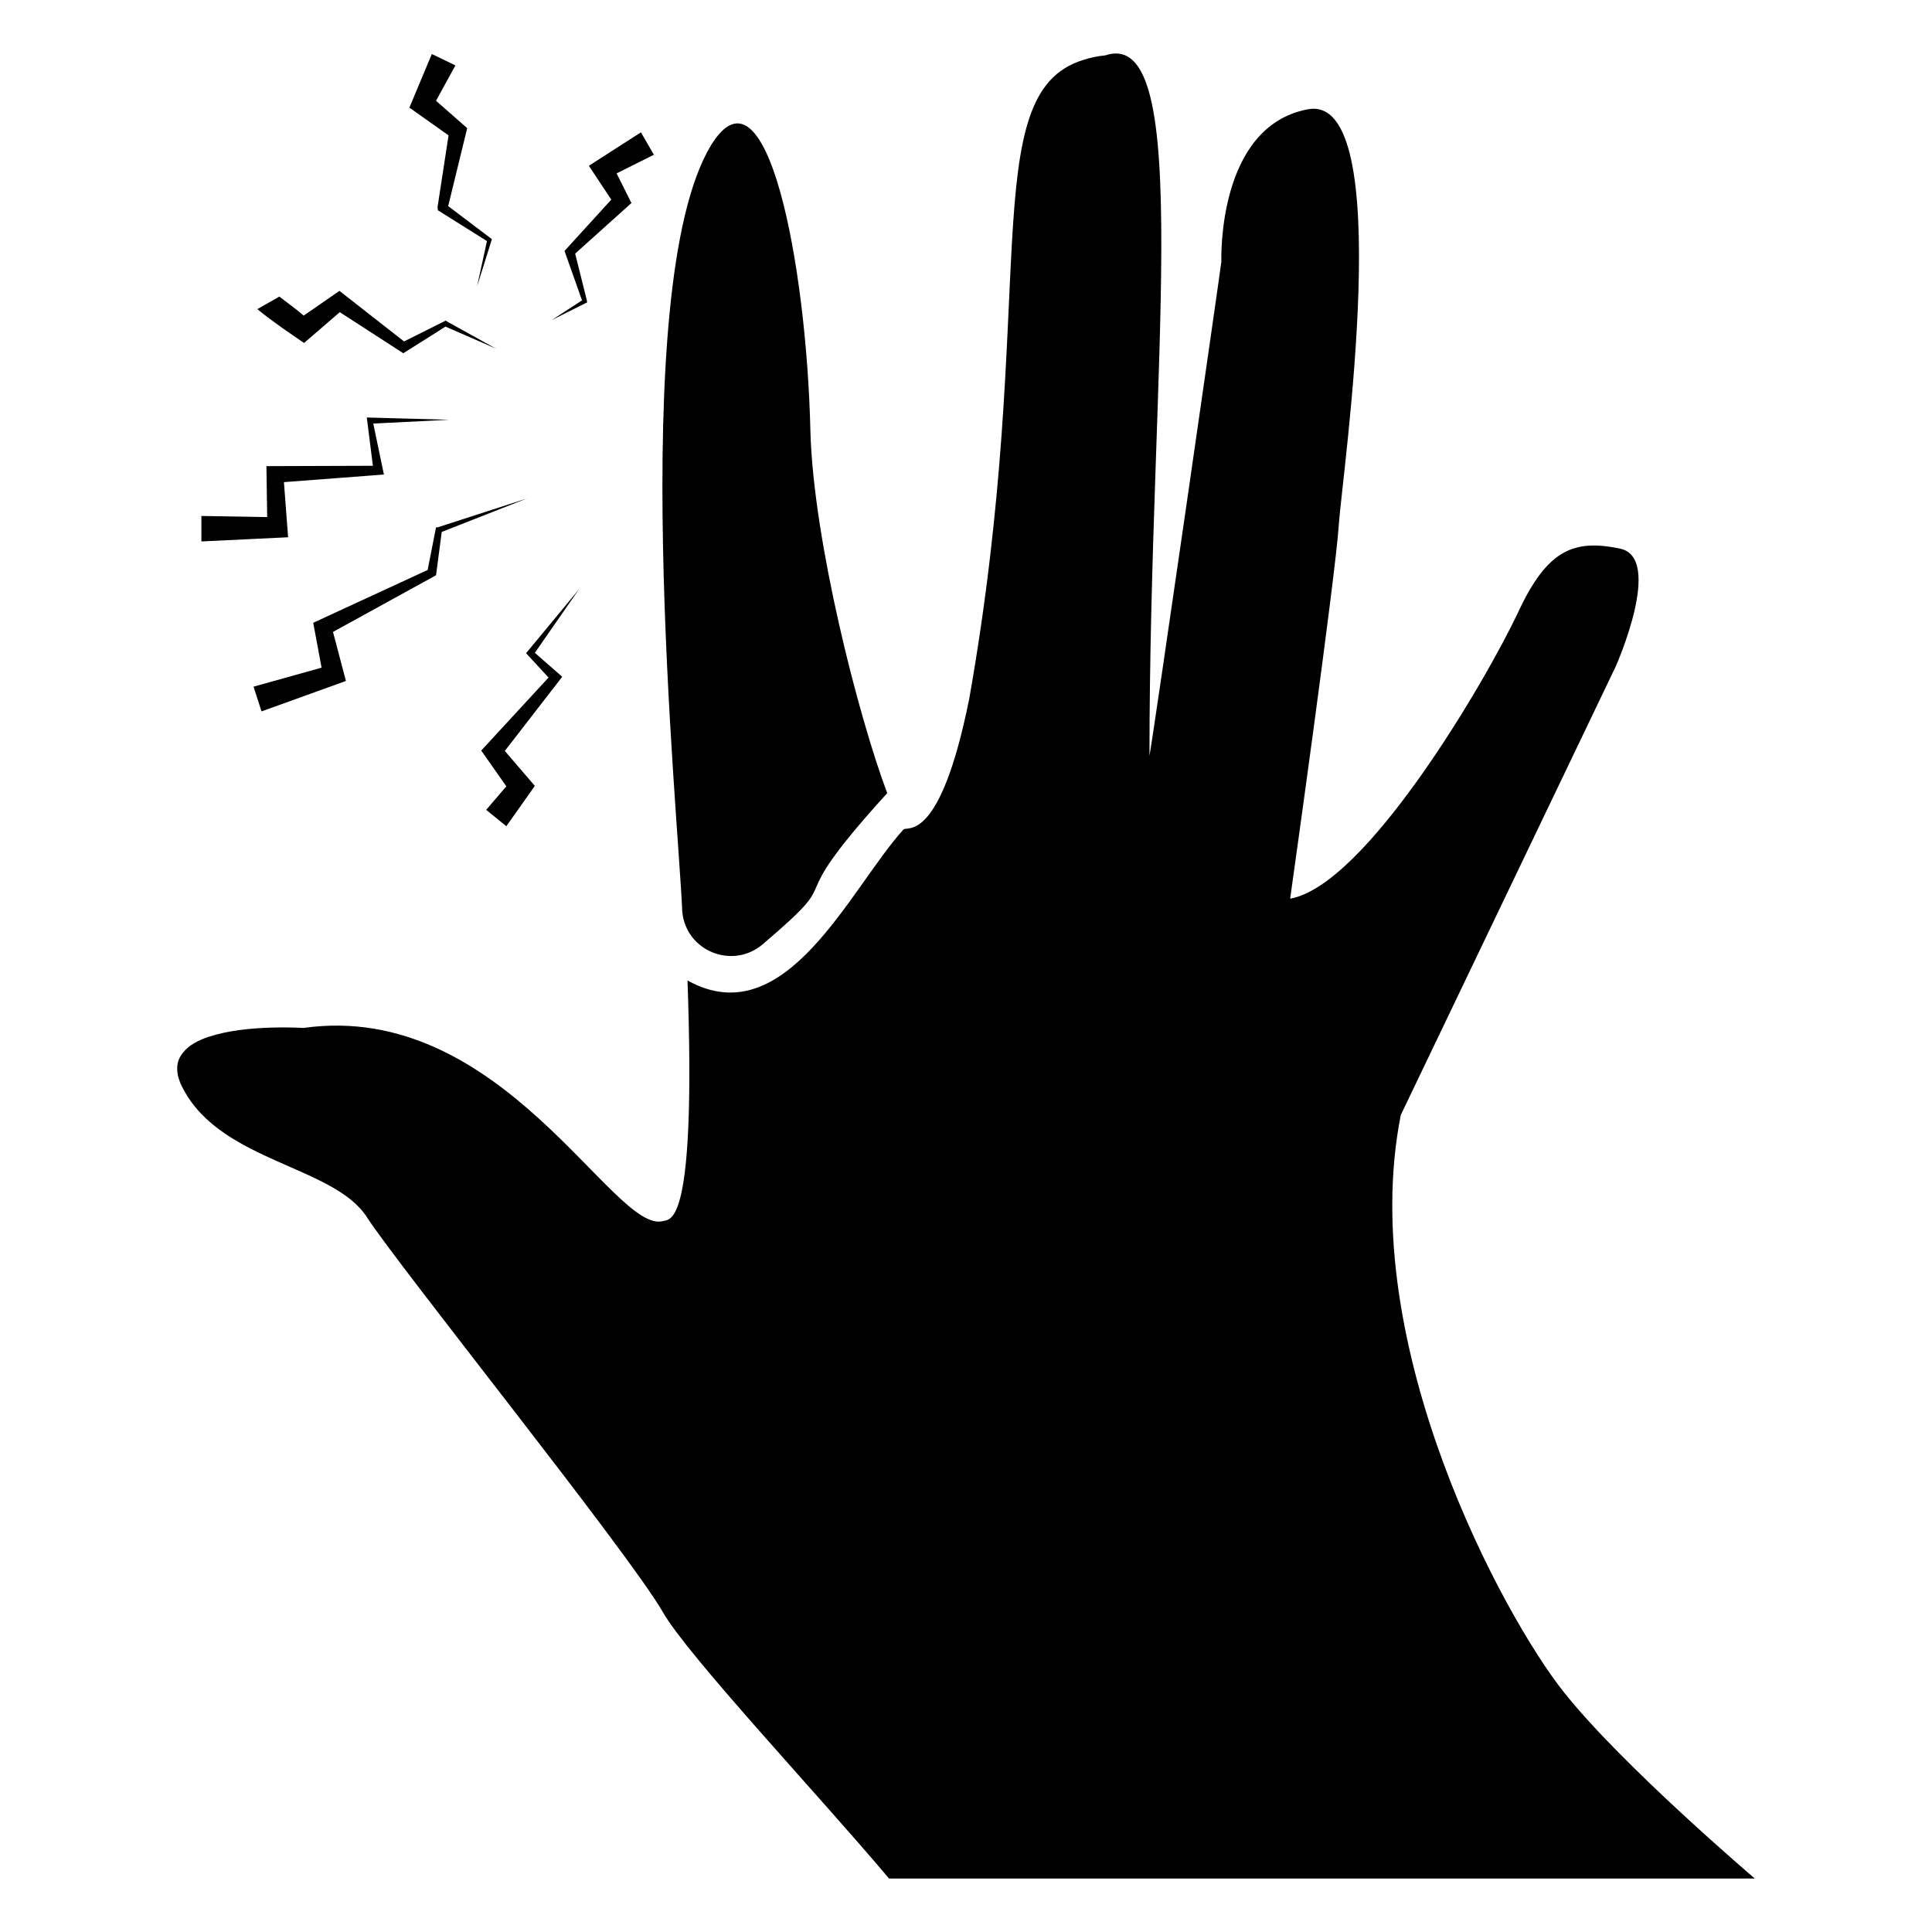 <?xml version="1.0" encoding="UTF-8"?>
<!-- Uploaded to: SVG Repo, www.svgrepo.com, Generator: SVG Repo Mixer Tools -->
<svg fill="#000000" width="800px" height="800px" version="1.1" viewBox="144 144 512 512" xmlns="http://www.w3.org/2000/svg">
 <g>
  <path d="m289.37 323.56c-0.945 1.023-18.965 20.57-17.836 19.348 0.707 1.008 7.359 10.48 6.648 9.469l-5.34 6.246 5.34 4.332c0.715-1.008 8.27-11.688 7.559-10.684-0.875-1.02-8.836-10.289-7.961-9.27 0.793-1.023 16.199-20.918 15.215-19.648l-7.254-6.348 11.688-16.828c-0.855 1.035-14.895 18-14.008 16.926 0.004 0.008 6.883 7.473 5.949 6.457z"/>
  <path d="m224.58 234.89c1.02-0.879 10.488-9.039 9.473-8.16 1.016 0.656 17.902 11.578 16.828 10.883 1.012-0.637 12.195-7.691 11.184-7.055l13.402 5.844-13.098-7.254-0.203-0.203c-1.008 0.504-12.094 6.047-11.082 5.543-1.02-0.801-18.227-14.262-17.129-13.402-1.008 0.699-10.48 7.246-9.473 6.551-2.117-1.816-4.231-3.324-6.449-5.039l-5.844 3.324c4.344 3.555 9.273 6.82 12.391 8.969z"/>
  <path d="m220.35 286.38c-0.078-1.012-1.184-15.621-1.109-14.609 1.031-0.078 28.223-2.144 26.5-2.016-0.211-1.008-3.031-14.512-2.82-13.504l20.051-1.008c-1.035-0.027-23.148-0.641-21.766-0.605 0.879 6.992 1.742 13.824 1.613 12.797-1.016 0.004-30.066 0.105-28.215 0.098 0.016 1.016 0.215 14.516 0.203 13.504l-17.434-0.301v6.75c1.016-0.047 24.469-1.18 22.977-1.105z"/>
  <path d="m262.87 179.88-2.922 19.043 0.102 0.805c1.012 0.637 14.012 8.797 13 8.16l-2.621 11.992c0.32-1.012 4.25-13.508 3.93-12.496-3.801-2.875-12.621-9.547-11.586-8.766 0.25-1.031 5.367-22 5.039-20.656-1.008-0.887-9.273-8.141-8.262-7.254l5.137-9.371-6.246-3.023c-0.434 1.031-6.375 15.238-5.945 14.207 1.004 0.715 11.383 8.07 10.375 7.359z"/>
  <path d="m259.55 283.76c-1.086 5.531-2.418 12.301-2.215 11.285-1.016 0.469-32.293 14.91-30.328 14.004 0.188 1.008 2.406 12.898 2.215 11.891l-18.035 5.035 2.117 6.551c1.016-0.367 23.777-8.566 22.371-8.062-0.27-1.027-3.695-14.023-3.426-13 1.035-0.566 29.062-15.977 27.305-15.012 0.133-1.016 1.645-12.5 1.512-11.484l22.57-8.867-23.68 7.656z"/>
  <path d="m299.25 224.31 0.301-0.102v-0.504l-3.125-12.496c1.016-0.914 15.93-14.316 14.914-13.402-0.504-1.008-4.434-8.867-3.93-7.859l9.875-4.938-3.426-5.945c-1.016 0.652-14.82 9.52-13.805 8.867 0.676 1.016 6.617 9.988 5.945 8.969-0.922 1.008-13.312 14.609-12.395 13.602 0.371 1.055 5.008 14.152 4.637 13.098l-8.062 5.238z"/>
  <path d="m324.81 385.63c1.008 10.48 13.402 15.418 21.363 8.566 24.277-20.652 2.621-6.695 32.949-40.004-7.766-20.68-19.598-67.234-20.355-95.926-1.008-44.133-11.586-99.957-26.398-75.672-22.68 37.742-8.574 177.69-7.559 203.04z"/>
  <path d="m558.45 592.45c-15.617-19.547-55.316-91.895-43.227-152.96l56.93-118.8s13-29.121 1.008-31.336c-11.891-2.418-19.043 0.102-26.801 16.828-8.645 18.352-40.305 72.418-60.457 75.973 0 0 12.09-85.848 12.898-99.148 0.906-13.402 15.719-114.67-8.262-110.03-23.98 4.535-22.871 39.699-22.871 40.406 0 0.605-18.035 125.75-19.043 130.89 0-103.42 12.258-193.59-11.688-185.6-2.117 0.203-4.031 0.605-5.844 1.211-28.828 8.785-11.504 63.18-30.23 169.28-7.777 38.691-16.504 33.652-17.434 34.66-14.152 15.59-31.137 54.586-57.234 40.004 2.352 65.316-4.398 63.238-6.551 63.781-13.098 3.426-42.523-58.645-95.219-51.188 0 0-15.113-1.008-24.988 2.316h-0.102c-2.922 1.008-5.34 2.316-6.75 4.133-2.016 2.316-2.316 5.543 0 9.773 10.277 19.348 40.004 20.355 48.668 33.957 8.766 13.504 68.922 88.266 78.395 104.59 6.469 11.445 41.672 48.91 59.953 70.633h229.43c-0.105-0.109-35.168-29.934-50.586-49.379z"/>
 </g>
</svg>
